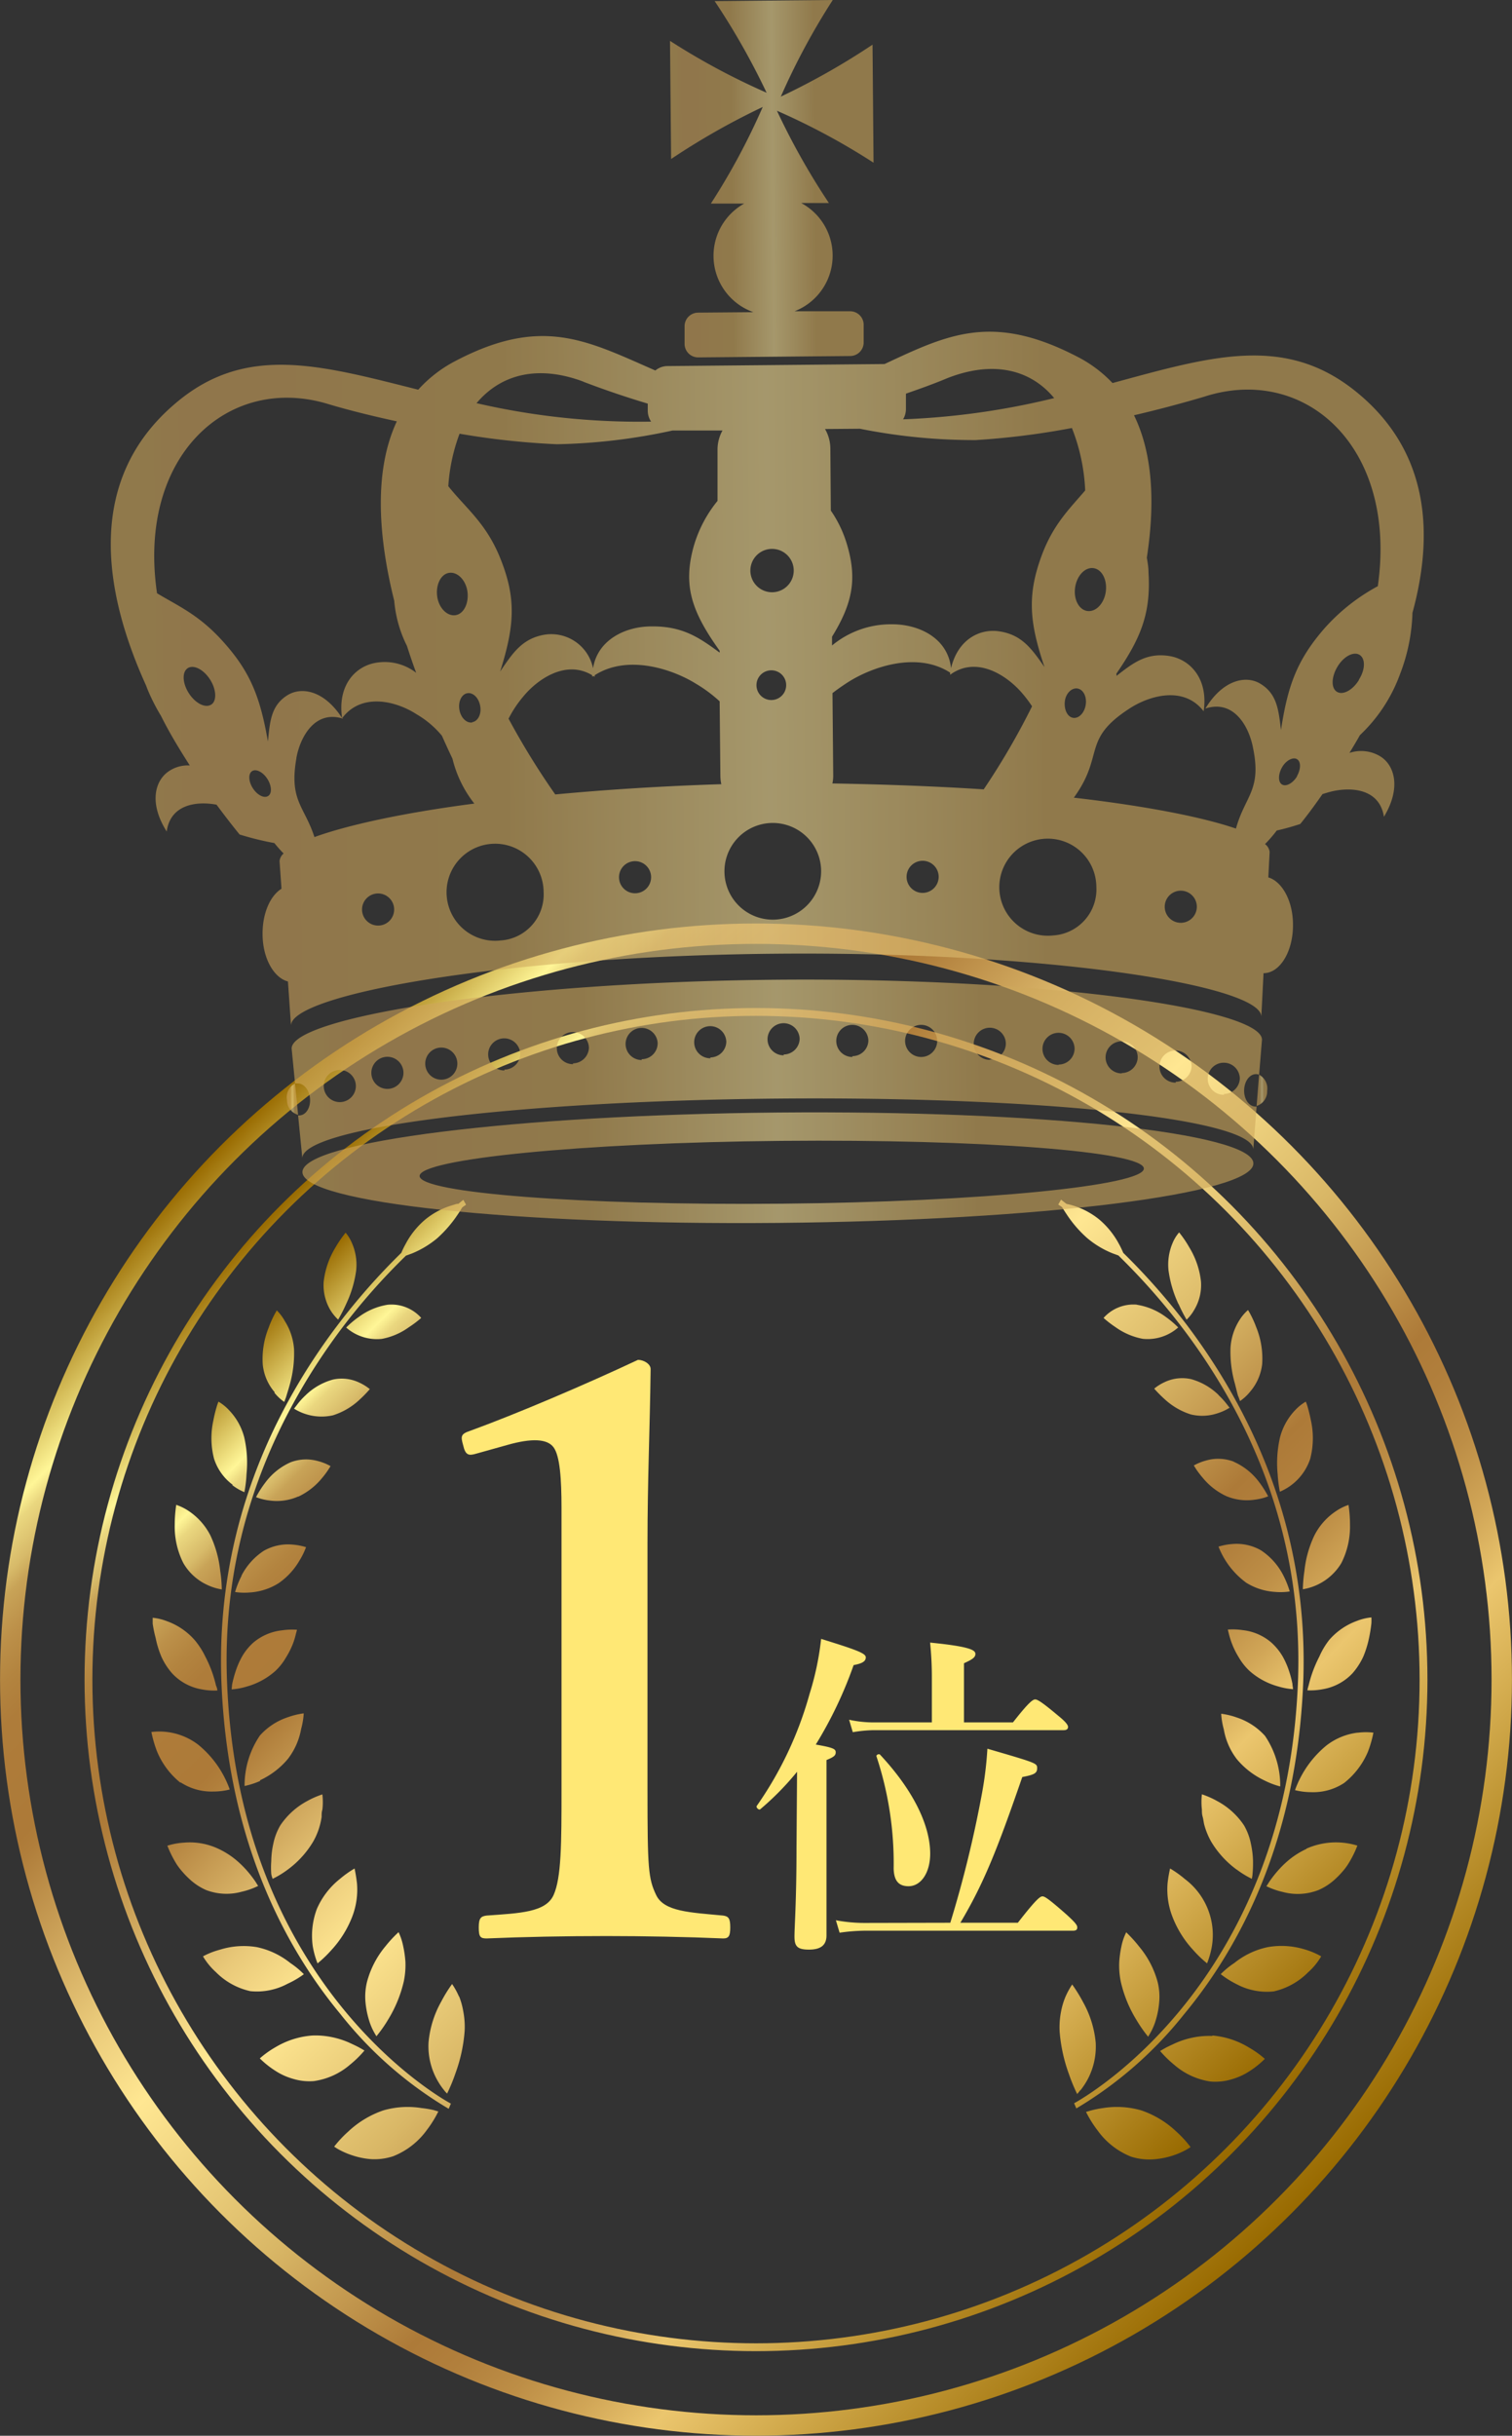 <svg xmlns="http://www.w3.org/2000/svg" xmlns:xlink="http://www.w3.org/1999/xlink" viewBox="0 0 163.88 263.95"><rect x="0" y="0" width="163.88" height="263.95" fill="#333333" stroke="none"/><defs><style>.cls-1{fill:#ffe875;}.cls-2{fill:url(#名称未設定グラデーション_33);}.cls-3,.cls-4{fill:none;stroke-miterlimit:10;}.cls-3{stroke-width:2.21px;stroke:url(#名称未設定グラデーション_33-2);}.cls-4{stroke-width:0.85px;stroke:url(#名称未設定グラデーション_33-3);}.cls-5{opacity:0.6;}.cls-11,.cls-6,.cls-7,.cls-8,.cls-9{fill-rule:evenodd;}.cls-6{fill:url(#linear-gradient);}.cls-7{fill:url(#linear-gradient-2);}.cls-8{fill:url(#linear-gradient-3);}.cls-9{fill:url(#linear-gradient-4);}.cls-10{fill:url(#linear-gradient-5);}.cls-11{fill:url(#linear-gradient-6);}</style><linearGradient id="名称未設定グラデーション_33" x1="34.98" y1="136.04" x2="130.27" y2="231.33" gradientUnits="userSpaceOnUse"><stop offset="0" stop-color="#986a00"/><stop offset="0.07" stop-color="#fff697"/><stop offset="0.08" stop-color="#ead77f"/><stop offset="0.1" stop-color="#d7ba69"/><stop offset="0.11" stop-color="#c8a357"/><stop offset="0.13" stop-color="#bc9049"/><stop offset="0.15" stop-color="#b3843f"/><stop offset="0.17" stop-color="#ae7c3a"/><stop offset="0.23" stop-color="#ad7a38"/><stop offset="0.24" stop-color="#b07e3b"/><stop offset="0.35" stop-color="#e9c979"/><stop offset="0.41" stop-color="#ffe792"/><stop offset="0.54" stop-color="#d9b766"/><stop offset="0.6" stop-color="#c2974e"/><stop offset="0.65" stop-color="#ad7a38"/><stop offset="0.68" stop-color="#b17f3c"/><stop offset="0.72" stop-color="#bd8e46"/><stop offset="0.76" stop-color="#d1a657"/><stop offset="0.8" stop-color="#ebc66e"/><stop offset="1" stop-color="#986a00"/></linearGradient><linearGradient id="名称未設定グラデーション_33-2" x1="24.03" y1="124.09" x2="139.86" y2="239.92" xlink:href="#名称未設定グラデーション_33"/><linearGradient id="名称未設定グラデーション_33-3" x1="30.48" y1="130.55" x2="133.4" y2="233.47" xlink:href="#名称未設定グラデーション_33"/><linearGradient id="linear-gradient" x1="33.38" y1="126.77" x2="136.46" y2="126.77" gradientTransform="translate(-1.77 0.56) rotate(-0.53)" gradientUnits="userSpaceOnUse"><stop offset="0.03" stop-color="#cfa95c"/><stop offset="0.04" stop-color="#cea55b"/><stop offset="0.09" stop-color="#cea35b"/><stop offset="0.3" stop-color="#cfa95c"/><stop offset="0.5" stop-color="#f2db92"/><stop offset="0.71" stop-color="#cfa95c"/><stop offset="0.98" stop-color="#cfa95c"/></linearGradient><linearGradient id="linear-gradient-2" x1="32.33" y1="115.8" x2="137.51" y2="115.8" xlink:href="#linear-gradient"/><linearGradient id="linear-gradient-3" x1="136.87" y1="118.86" x2="138.03" y2="118.86" xlink:href="#linear-gradient"/><linearGradient id="linear-gradient-4" x1="31.77" y1="118.86" x2="32.97" y2="118.86" xlink:href="#linear-gradient"/><linearGradient id="linear-gradient-5" x1="13.24" y1="73.6" x2="155.55" y2="73.6" xlink:href="#linear-gradient"/><linearGradient id="linear-gradient-6" x1="74.35" y1="19.57" x2="96.29" y2="19.57" xlink:href="#linear-gradient"/></defs><title>アセット 10</title><g id="レイヤー_2" data-name="レイヤー 2"><g id="レイヤー_1-2" data-name="レイヤー 1"><path class="cls-1" d="M51.64,157.52c-.86.26-1.2.18-1.45-.94-.26-.93-.26-1.19.77-1.53,4.95-1.8,12.47-5,18.19-7.69.6,0,1.37.43,1.37,1-.09,6.84-.34,12-.34,18.88V194c0,8.45.08,9.56.94,11.36s3.67,1.88,7.26,2.22c.6.08.77.34.77,1.28s-.17,1.2-.77,1.2c-3.93-.17-8.63-.26-12.64-.26-4.45,0-9,.09-13,.26-.68,0-.85-.17-.85-1.2s.25-1.2.85-1.28c3.59-.26,6.41-.34,7.26-2.22s.86-5.64.86-11.36V163.42c0-3.16-.17-5.64-.86-6.58s-2.39-1-5-.26Z"/><path class="cls-1" d="M86.39,192a30.47,30.47,0,0,1-4,4.07c-.15.11-.48-.22-.37-.37a39.47,39.47,0,0,0,5.72-12.12A31.26,31.26,0,0,0,89,177.6c3.92,1.21,4.84,1.57,4.84,2s-.37.66-1.32.84a44.55,44.55,0,0,1-4.1,8.61c1.9.33,2.16.48,2.16.84s-.22.51-1,.84v19c0,1.06-.62,1.54-1.9,1.54s-1.57-.37-1.57-1.43.22-3.81.22-9.59ZM103,208.36a124.73,124.73,0,0,0,3.44-14.06,39.08,39.08,0,0,0,.58-4.8c5.39,1.57,5.39,1.57,5.39,2.12s-.33.7-1.61.95c-2.72,7.88-4.18,11.54-6.71,15.79h6.23c2-2.57,2.42-2.86,2.67-2.86s.7.29,2.64,2c.84.77,1.13,1.1,1.13,1.35s-.1.37-.47.37H93.78a20,20,0,0,0-2.78.22l-.4-1.35a16.77,16.77,0,0,0,3.07.29Zm-2-26.55a36.57,36.57,0,0,0-.19-3.81c4.47.44,4.91.84,4.91,1.24s-.44.63-1.24,1v6.41h5.31c1.72-2.2,2.16-2.49,2.41-2.49s.74.29,2.49,1.76c.77.62,1.07,1,1.07,1.21s-.11.36-.48.36H94.7a14.5,14.5,0,0,0-2.27.22l-.4-1.35a12.5,12.5,0,0,0,2.67.29H101ZM98.47,204.4c-1.06,0-1.57-.58-1.61-1.9A36.81,36.81,0,0,0,95,190.34c-.07-.18.29-.33.4-.18,3.48,3.73,5.42,7.54,5.42,10.73C100.81,202.94,99.83,204.4,98.47,204.4Z"/><path class="cls-2" d="M47,228.66l.51.15a11.88,11.88,0,0,1-1.24,2,8.21,8.21,0,0,1-3.65,2.85,6.44,6.44,0,0,1-2.36.32,8.36,8.36,0,0,1-2.06-.41,8.45,8.45,0,0,1-1.45-.62,5.52,5.52,0,0,1-.53-.33A12.06,12.06,0,0,1,37.73,231a10.5,10.5,0,0,1,3.83-2.31,9.47,9.47,0,0,1,4.12-.25A10.72,10.72,0,0,1,47,228.66Zm2.75-12.3A8,8,0,0,0,49,215a15,15,0,0,0-1.18,1.91,11,11,0,0,0-1.37,4.39,7.49,7.49,0,0,0,.92,4.07,7.65,7.65,0,0,0,.75,1.12,2.75,2.75,0,0,0,.34.38,18.75,18.75,0,0,0,.9-2.18,17,17,0,0,0,1-4.59,8.88,8.88,0,0,0-.15-2.15A8,8,0,0,0,49.77,216.36ZM39.5,222.21a5.28,5.28,0,0,0-.46-.27c-.29-.17-.72-.37-1.22-.6a9.09,9.09,0,0,0-1.78-.57,8.68,8.68,0,0,0-2.19-.19,9.08,9.08,0,0,0-4,1.27,10,10,0,0,0-1.69,1.21,10.12,10.12,0,0,0,1.71,1.36,6.92,6.92,0,0,0,1.88.85,6.08,6.08,0,0,0,2.26.25,7.61,7.61,0,0,0,3.94-1.79A11.6,11.6,0,0,0,39.5,222.21Zm.5-3.28a6.47,6.47,0,0,0,.53,1.27c.16.29.27.46.27.46a14.47,14.47,0,0,0,1.27-1.81,13.88,13.88,0,0,0,1.7-4.15,8.66,8.66,0,0,0,.17-2.14,11.57,11.57,0,0,0-.24-1.66,6.38,6.38,0,0,0-.5-1.52,13.39,13.39,0,0,0-1.43,1.54,10,10,0,0,0-2,3.88,6.7,6.7,0,0,0-.15,2.24A9.68,9.68,0,0,0,40,218.93Zm-7.07-5a9.44,9.44,0,0,0-1.48-1.22A8.6,8.6,0,0,0,27.83,211a8.62,8.62,0,0,0-4,.28A8.43,8.43,0,0,0,22,212a7.34,7.34,0,0,0,1.4,1.71,7.54,7.54,0,0,0,3.72,2.06,7,7,0,0,0,4.05-.8A9.87,9.87,0,0,0,32.93,213.94Zm1.49-1.17a13,13,0,0,0,1.49-1.43,11.41,11.41,0,0,0,2.24-3.56,8.14,8.14,0,0,0,.54-3.7c-.11-.93-.26-1.59-.26-1.59a11.33,11.33,0,0,0-1.6,1.14,8.42,8.42,0,0,0-2.49,3.25,8.27,8.27,0,0,0-.44,4.05A9.28,9.28,0,0,0,34.42,212.77ZM26.19,205a8.21,8.21,0,0,0,1.79-.63l-.29-.46a12.1,12.1,0,0,0-.84-1.1,10.79,10.79,0,0,0-1.36-1.33,8.84,8.84,0,0,0-1.83-1.14,7.27,7.27,0,0,0-3.73-.66,7.3,7.3,0,0,0-1.79.33,12.26,12.26,0,0,0,1,2,7.07,7.07,0,0,0,.61.8,9.15,9.15,0,0,0,.75.78,6.43,6.43,0,0,0,1.85,1.23A6.2,6.2,0,0,0,26.19,205Zm3.38-1.41a10.08,10.08,0,0,0,1.63-1,10.3,10.3,0,0,0,2.73-3,7.57,7.57,0,0,0,.93-2.71c0-.27,0-.52.08-.77a7,7,0,0,0,0-1.66,9.4,9.4,0,0,0-1.68.74,8.11,8.11,0,0,0-2.88,2.62,6.52,6.52,0,0,0-.76,2,9.2,9.2,0,0,0-.22,1.87,9.38,9.38,0,0,0,0,1.39A2.44,2.44,0,0,0,29.57,203.63Zm-10-10.45a6.1,6.1,0,0,0,3.57,1,7.16,7.16,0,0,0,1.76-.22,11,11,0,0,0-3.41-4.85,6.93,6.93,0,0,0-3.37-1.38,6.8,6.8,0,0,0-1.71,0,12.62,12.62,0,0,0,.6,2.08A8.52,8.52,0,0,0,19.55,193.18Zm8.63-.23a8.72,8.72,0,0,0,3-2.3,7.47,7.47,0,0,0,1.44-3.26,8.06,8.06,0,0,0,.28-1.68,8,8,0,0,0-1.67.4,7,7,0,0,0-3.08,2,9.6,9.6,0,0,0-1.66,5.47A8.76,8.76,0,0,0,28.18,193ZM16.87,177.5a10.37,10.37,0,0,0,.61,2,7.14,7.14,0,0,0,1.2,1.86,5.67,5.67,0,0,0,3.19,1.71,7,7,0,0,0,1.69.12s0-.21-.15-.54a13,13,0,0,0-.39-1.36,13.36,13.36,0,0,0-.76-1.76,8.67,8.67,0,0,0-1.14-1.78,7.26,7.26,0,0,0-3-2.06,5.83,5.83,0,0,0-1.57-.38s0,.24,0,.64A13.3,13.3,0,0,0,16.87,177.5Zm8.24,5.57a7.52,7.52,0,0,0,1.65-.31,7.81,7.81,0,0,0,3.09-1.69A6.36,6.36,0,0,0,31,179.61a8.88,8.88,0,0,0,.73-1.44,7.6,7.6,0,0,0,.34-1.11c.08-.28.12-.45.12-.45a7.39,7.39,0,0,0-1.61.06A5.76,5.76,0,0,0,27.46,178a6.09,6.09,0,0,0-1.24,1.54,9,9,0,0,0-.71,1.66,12.8,12.8,0,0,0-.35,1.32C25.12,182.87,25.11,183.07,25.11,183.07Zm-2.6-11.3a5.77,5.77,0,0,0,1.53.47,14.81,14.81,0,0,0-.17-2,12,12,0,0,0-1.07-3.86,7,7,0,0,0-2.32-2.62,5.72,5.72,0,0,0-1.38-.69,14.31,14.31,0,0,0-.16,2.19,8.68,8.68,0,0,0,.93,4.12A5.76,5.76,0,0,0,22.51,171.77Zm3.67-1a9.86,9.86,0,0,0-.7,1.75,6.84,6.84,0,0,0,1.58.05,6.63,6.63,0,0,0,3.13-1,7.63,7.63,0,0,0,2.27-2.46,8,8,0,0,0,.71-1.45,6.64,6.64,0,0,0-1.48-.28,5.31,5.31,0,0,0-3.11.68A7.11,7.11,0,0,0,26.18,170.73Zm-1-9.83a5.84,5.84,0,0,0,1.31.76,14.11,14.11,0,0,0,.23-1.95,12.3,12.3,0,0,0-.25-4,6.64,6.64,0,0,0-1.66-2.95,5,5,0,0,0-1.13-.91,5,5,0,0,0-.2.57,14.34,14.34,0,0,0-.36,1.49,8.91,8.91,0,0,0,.08,4.13A5.68,5.68,0,0,0,25.22,160.9Zm7.12,1.26a7.36,7.36,0,0,0,2.58-2,9.35,9.35,0,0,0,.7-.93l.25-.39a5.55,5.55,0,0,0-1.33-.54,4.74,4.74,0,0,0-3,.12,6.9,6.9,0,0,0-2.75,2.21,11.09,11.09,0,0,0-1,1.57,6,6,0,0,0,1.45.36A5.73,5.73,0,0,0,32.34,162.16Zm-2.56-11.28a5.07,5.07,0,0,0,1.07,1l.19-.51c.1-.34.25-.8.4-1.34a12.6,12.6,0,0,0,.47-3.84,6.51,6.51,0,0,0-1-3.07A5,5,0,0,0,30,142a11,11,0,0,0-.88,1.87,9,9,0,0,0-.64,4A5.4,5.4,0,0,0,29.78,150.88Zm10.34-.39a5.4,5.4,0,0,0-1.15-.71,4.41,4.41,0,0,0-2.85-.32,6.86,6.86,0,0,0-3,1.74,7.25,7.25,0,0,0-.89,1l-.32.41a5.62,5.62,0,0,0,4.22.72A7.49,7.49,0,0,0,39,151.65,13,13,0,0,0,40.12,150.49ZM36.65,143a16.59,16.59,0,0,0,.87-1.7,12.2,12.2,0,0,0,1.08-3.61,5.85,5.85,0,0,0-.46-3,4.39,4.39,0,0,0-.68-1.11,12.55,12.55,0,0,0-1.13,1.65,9.08,9.08,0,0,0-1.25,3.67,5.3,5.3,0,0,0,.73,3.07A4.88,4.88,0,0,0,36.65,143Zm9-.19A4.32,4.32,0,0,0,42,141.39a7.13,7.13,0,0,0-3.1,1.31,10,10,0,0,0-1.38,1.16,5.07,5.07,0,0,0,3.86,1.23,7.29,7.29,0,0,0,2.93-1.26A11.57,11.57,0,0,0,45.64,142.83Zm4-12.36c-.18,0-.38.08-.6.15a8.29,8.29,0,0,0-2.93,1.53,8.91,8.91,0,0,0-2.17,2.7,8.37,8.37,0,0,0-.45.93,70.9,70.9,0,0,0-6.91,7.84c-6.74,8.9-13.31,22-12.58,38.95S30.89,211,36.86,218.21a42.64,42.64,0,0,0,11.77,10.31l.24-.56h0l-.25-.14c-2.49-1.43-22.69-13.92-24-45.28C23.87,165.83,30.36,152.85,37,144a69.06,69.06,0,0,1,7-7.93l.63-.23a10.38,10.38,0,0,0,2.76-1.66,13.46,13.46,0,0,0,2.2-2.54c.21-.31.38-.58.51-.8l.11-.08.3-.21-.29-.53S50,130.19,49.66,130.47ZM127.51,231a10.37,10.37,0,0,0-3.82-2.31,9.52,9.52,0,0,0-4.13-.25,11.12,11.12,0,0,0-1.34.27l-.51.15a12.43,12.43,0,0,0,1.25,2,8.18,8.18,0,0,0,3.64,2.85A6.52,6.52,0,0,0,125,234a8.75,8.75,0,0,0,3.5-1c.34-.19.54-.33.54-.33A11.78,11.78,0,0,0,127.51,231Zm-10.42-4.46a8.55,8.55,0,0,0,.75-1.12,7.58,7.58,0,0,0,.92-4.07,11.12,11.12,0,0,0-1.37-4.39,16.53,16.53,0,0,0-1.18-1.91,8.42,8.42,0,0,0-.74,1.36A8,8,0,0,0,115,218a8.88,8.88,0,0,0-.15,2.15,17.36,17.36,0,0,0,1,4.59,18.75,18.75,0,0,0,.9,2.18A3.15,3.15,0,0,0,117.09,226.49Zm14.31-5.91a8.64,8.64,0,0,0-2.19.19,8.88,8.88,0,0,0-1.78.57c-.5.23-.93.43-1.23.6s-.46.27-.46.27a12.41,12.41,0,0,0,1.56,1.52,7.65,7.65,0,0,0,3.94,1.79,6.11,6.11,0,0,0,2.27-.25,6.92,6.92,0,0,0,1.88-.85,9.77,9.77,0,0,0,1.7-1.36,10,10,0,0,0-1.69-1.21A9.08,9.08,0,0,0,131.4,220.58Zm-9.35-11.2a6.09,6.09,0,0,0-.51,1.52,11.67,11.67,0,0,0-.23,1.66,8.66,8.66,0,0,0,.17,2.14,13.62,13.62,0,0,0,1.7,4.15,15.17,15.17,0,0,0,1.26,1.81s.11-.17.27-.46a6.41,6.41,0,0,0,.54-1.27,9,9,0,0,0,.38-1.89,6.68,6.68,0,0,0-.14-2.24,10,10,0,0,0-2-3.88A14.54,14.54,0,0,0,122.05,209.38ZM137.42,211a8.54,8.54,0,0,0-3.62,1.71,9.27,9.27,0,0,0-1.49,1.22A9.75,9.75,0,0,0,134,215a7,7,0,0,0,4.05.8,7.59,7.59,0,0,0,3.72-2.06A7.12,7.12,0,0,0,143.2,212a8.43,8.43,0,0,0-1.78-.75A8.58,8.58,0,0,0,137.42,211Zm-9-7.38a11.33,11.33,0,0,0-1.6-1.14,14.89,14.89,0,0,0-.27,1.59,8.17,8.17,0,0,0,.55,3.7,11.23,11.23,0,0,0,2.24,3.56,12.1,12.1,0,0,0,1.49,1.43,9.28,9.28,0,0,0,.52-1.84,7.58,7.58,0,0,0-2.93-7.3Zm13.16-3.25a8.84,8.84,0,0,0-1.83,1.14,10.66,10.66,0,0,0-1.35,1.33,12.1,12.1,0,0,0-.84,1.1c-.18.29-.3.46-.3.46a8.18,8.18,0,0,0,1.8.63,6.2,6.2,0,0,0,3.86-.22,6.43,6.43,0,0,0,1.85-1.23,9.15,9.15,0,0,0,.75-.78,6,6,0,0,0,.6-.8,11.31,11.31,0,0,0,1-2,7.89,7.89,0,0,0-5.52.33Zm-7.53,2.23a10.08,10.08,0,0,0,1.63,1,3.54,3.54,0,0,0,.08-.54,13.29,13.29,0,0,0,.05-1.39,10,10,0,0,0-.23-1.87,6.49,6.49,0,0,0-.75-2,8.05,8.05,0,0,0-2.89-2.62,9.51,9.51,0,0,0-1.67-.74,7.22,7.22,0,0,0,0,1.66c0,.25,0,.5.08.77s.1.56.17.85a7.93,7.93,0,0,0,.76,1.86A10.33,10.33,0,0,0,134.05,202.61Zm13.1-14.84a6.89,6.89,0,0,0-3.37,1.38,11.09,11.09,0,0,0-3.42,4.85,7.27,7.27,0,0,0,1.76.22,6.08,6.08,0,0,0,3.57-1,8.55,8.55,0,0,0,2.57-3.37,12.62,12.62,0,0,0,.6-2.08A6.8,6.8,0,0,0,147.15,187.77Zm-8.39,5.82a9.64,9.64,0,0,0-1.65-5.47,7.1,7.1,0,0,0-3.08-2,8,8,0,0,0-1.67-.4,8.06,8.06,0,0,0,.28,1.68,7.33,7.33,0,0,0,1.43,3.26,8.75,8.75,0,0,0,3,2.3A8.56,8.56,0,0,0,138.76,193.59ZM143,179.51a13.72,13.72,0,0,0-1.16,3.12c-.1.33-.14.54-.14.54a7,7,0,0,0,1.68-.12,5.73,5.73,0,0,0,3.2-1.71,7.41,7.41,0,0,0,1.2-1.86,11.14,11.14,0,0,0,.61-2,15.79,15.79,0,0,0,.25-1.57,6.1,6.1,0,0,0,0-.64,5.83,5.83,0,0,0-1.57.38,7.24,7.24,0,0,0-3,2.06A8.27,8.27,0,0,0,143,179.51Zm-2.91,3a10.34,10.34,0,0,0-.34-1.32,9,9,0,0,0-.71-1.66,6.36,6.36,0,0,0-1.25-1.54,5.7,5.7,0,0,0-3.1-1.34,7.39,7.39,0,0,0-1.61-.06l.11.45a9.43,9.43,0,0,0,.35,1.11,8.77,8.77,0,0,0,.72,1.44,6.42,6.42,0,0,0,1.15,1.46,7.74,7.74,0,0,0,3.09,1.69,7.52,7.52,0,0,0,1.65.31S140.13,182.87,140.08,182.53Zm1.13-10.29a6,6,0,0,0,4.16-2.83,8.7,8.7,0,0,0,.94-4.12,14.31,14.31,0,0,0-.16-2.19,5.53,5.53,0,0,0-1.38.69,6.9,6.9,0,0,0-2.32,2.62,11.73,11.73,0,0,0-1.08,3.86A15.71,15.71,0,0,0,141.21,172.24ZM136.67,168a5.32,5.32,0,0,0-3.11-.68,6.66,6.66,0,0,0-1.49.28,8.83,8.83,0,0,0,3,3.91,6.7,6.7,0,0,0,3.14,1,6.84,6.84,0,0,0,1.58-.05,9.86,9.86,0,0,0-.7-1.75A7.11,7.11,0,0,0,136.67,168Zm2.05-6.35a5.88,5.88,0,0,0,3.29-3.57,8.91,8.91,0,0,0,.08-4.13c-.12-.6-.25-1.12-.36-1.49a5,5,0,0,0-.2-.57,5.11,5.11,0,0,0-1.14.91,6.73,6.73,0,0,0-1.65,2.95,12.32,12.32,0,0,0-.26,4A15,15,0,0,0,138.72,161.66Zm-5-3.26a4.77,4.77,0,0,0-3-.12,5.79,5.79,0,0,0-1.33.54s.1.14.25.39a9.7,9.7,0,0,0,.71.93,7.23,7.23,0,0,0,2.57,2,5.76,5.76,0,0,0,3.09.38,5.87,5.87,0,0,0,1.44-.36,11.09,11.09,0,0,0-1-1.57A6.94,6.94,0,0,0,133.71,158.4Zm.5-7.07c.12.33.18.51.18.51a5.24,5.24,0,0,0,1.08-1,5.55,5.55,0,0,0,1.32-3,9,9,0,0,0-.64-4,11.42,11.42,0,0,0-.89-1.87,4.8,4.8,0,0,0-.9,1.05,6.3,6.3,0,0,0-1,3.07,12.6,12.6,0,0,0,.47,3.84C134,150.53,134.1,151,134.21,151.33Zm-2.12-.13a6.92,6.92,0,0,0-3-1.74,4.44,4.44,0,0,0-2.86.32,5.15,5.15,0,0,0-1.14.71,13.63,13.63,0,0,0,1.15,1.16,7.53,7.53,0,0,0,2.8,1.63,5.23,5.23,0,0,0,2.95-.13,5.48,5.48,0,0,0,1.27-.59l-.32-.41A8,8,0,0,0,132.09,151.2Zm-4.36-9.88a16.59,16.59,0,0,0,.87,1.7,4.69,4.69,0,0,0,.83-1.07,5.22,5.22,0,0,0,.73-3.07,8.94,8.94,0,0,0-1.25-3.67,12,12,0,0,0-1.12-1.65,4.23,4.23,0,0,0-.69,1.11,6,6,0,0,0-.46,3A12.51,12.51,0,0,0,127.73,141.32Zm-4.51.07a4.33,4.33,0,0,0-3.62,1.44,11.57,11.57,0,0,0,1.3,1,7.4,7.4,0,0,0,2.94,1.26,5,5,0,0,0,3.85-1.23,10.26,10.26,0,0,0-1.37-1.16A7.13,7.13,0,0,0,123.22,141.39Zm5.17,76.82c6-7.26,12.11-18.75,12.84-35.64s-5.85-30-12.58-38.95a72,72,0,0,0-6.91-7.84c-.11-.25-.25-.57-.45-.93a9.07,9.07,0,0,0-2.17-2.7,8.37,8.37,0,0,0-2.93-1.53c-.23-.07-.43-.11-.61-.15L115,130l-.3.53.31.21.11.08c.13.22.3.49.51.8a12.77,12.77,0,0,0,2.2,2.54,10.08,10.08,0,0,0,2.76,1.66l.63.23a71,71,0,0,1,7,7.93c6.68,8.83,13.17,21.81,12.45,38.52-1.34,31.36-21.54,43.85-24,45.28l-.25.14h0l.24.56A43,43,0,0,0,128.39,218.21Z"/><circle class="cls-3" cx="81.94" cy="182.01" r="80.83"/><circle class="cls-4" cx="81.94" cy="182.01" r="72.35"/><g class="cls-5"><path class="cls-6" d="M84.26,120.56c-28.46.27-51.51,3.15-51.48,6.46s23.13,5.76,51.59,5.5,51.51-3.15,51.48-6.45S112.72,120.3,84.26,120.56Zm.5,9.88c-21.67.2-39.26-1.16-39.28-3S63,123.83,84.7,123.63s39.26,1.16,39.28,3S106.44,130.24,84.76,130.44Z"/><path class="cls-7" d="M134.85,118.05c.06-1,.67-1.7,1.36-1.65a1.1,1.1,0,0,1,.26.06l.31-3.79c0-3.37-23.61-6.76-52.65-6.5s-52.56,4.09-52.52,7.46l.37,3.78a.59.59,0,0,1,.23,0c.69-.06,1.31.67,1.39,1.63s-.41,1.77-1.1,1.83a.59.59,0,0,1-.19,0l.46,4.63c0-3.3,23-6.19,51.48-6.45s51.55,2.2,51.59,5.5l.36-4.64a.78.78,0,0,1-.22,0C135.29,119.82,134.79,119,134.85,118.05Zm-98,1.38a1.74,1.74,0,1,1,1.72-1.75A1.74,1.74,0,0,1,36.82,119.43ZM42,118a1.74,1.74,0,1,1,1.73-1.76A1.75,1.75,0,0,1,42,118ZM47.85,117a1.74,1.74,0,1,1,1.72-1.75A1.74,1.74,0,0,1,47.85,117Zm6.82-1a1.74,1.74,0,1,1,1.72-1.75A1.74,1.74,0,0,1,54.67,115.91Zm7.44-.68a1.74,1.74,0,1,1,1.72-1.76A1.75,1.75,0,0,1,62.11,115.23Zm7.44-.45A1.74,1.74,0,1,1,71.28,113,1.73,1.73,0,0,1,69.55,114.78Zm7.45-.19a1.74,1.74,0,1,1,1.72-1.76A1.74,1.74,0,0,1,77,114.59Zm7.94-.32a1.74,1.74,0,1,1,1.73-1.76A1.74,1.74,0,0,1,84.94,114.27Zm7.45.18a1.74,1.74,0,1,1,1.73-1.76A1.73,1.73,0,0,1,92.39,114.45Zm7.45,0a1.74,1.74,0,0,1,0-3.48,1.74,1.74,0,1,1,0,3.48Zm7.45.31a1.74,1.74,0,1,1,1.73-1.75A1.74,1.74,0,0,1,107.29,114.81Zm7.46.55a1.74,1.74,0,1,1,1.72-1.75A1.73,1.73,0,0,1,114.75,115.36Zm6.83.92a1.74,1.74,0,1,1,1.73-1.75A1.74,1.74,0,0,1,121.58,116.28Zm5.85,1a1.74,1.74,0,1,1,1.72-1.76A1.74,1.74,0,0,1,127.43,117.23Zm5.23,1.32a1.74,1.74,0,1,1,1.72-1.75A1.74,1.74,0,0,1,132.66,118.55Z"/><path class="cls-8" d="M136.47,116.46l-.27,3.39a1.65,1.65,0,0,0,1.14-1.64A1.7,1.7,0,0,0,136.47,116.46Z"/><path class="cls-9" d="M31.11,119.19a1.64,1.64,0,0,0,1.2,1.62l-.33-3.4A1.67,1.67,0,0,0,31.11,119.19Z"/><path class="cls-10" d="M147.06,42.51c-7.75-6.34-15.79-3.9-26.48-1a14,14,0,0,0-3.9-2.9c-9.16-4.73-14-2.34-20.81.84l-23.53.22a2.08,2.08,0,0,0-1.31.48c-7.48-3.27-12.35-6-21.88-.92a14.3,14.3,0,0,0-3.82,3c-10.69-2.69-18.75-5-26.35,1.51-9.9,8.41-7.63,20.68-3.15,30.54l.16.42a21.17,21.17,0,0,0,1.45,2.86c1,2,2.1,3.77,3.13,5.39a3.65,3.65,0,0,0-2.22.59c-1.56,1-2.24,3.48-.28,6.57.39-2.93,3.21-3.32,5.4-2.91,1.48,2,2.5,3.23,2.5,3.23a32.11,32.11,0,0,0,3.77.93,14.74,14.74,0,0,0,1,1.13,1.24,1.24,0,0,0-.44.82l.21,3c-1.22.75-2.07,2.67-2.05,4.91,0,2.6,1.21,4.74,2.75,5.14l.33,4.77c0-3.37,22.89-7.51,52.52-7.78s52.62,3.44,52.65,6.81l.24-4.7h0c1.79,0,3.22-2.38,3.19-5.27,0-2.55-1.17-4.66-2.67-5.11l.14-2.75a1.25,1.25,0,0,0-.5-.86A14.21,14.21,0,0,0,138.38,90a26.44,26.44,0,0,0,2.55-.71s1-1.2,2.41-3.24l.6-.18c2.21-.64,5.56-.56,6.06,2.64,1.89-3.13,1.16-5.6-.42-6.56a4,4,0,0,0-3.32-.36c.38-.62.76-1.26,1.14-1.93a17.09,17.09,0,0,0,4.34-6.6,19.93,19.93,0,0,0,1.35-6.65C155.39,58,155,49,147.06,42.51ZM118.53,61.57c.91.13,1.5,1.28,1.32,2.56s-1.08,2.21-2,2.08-1.51-1.28-1.32-2.56S117.62,61.43,118.53,61.57Zm-.85,14.79c-.13.88-.74,1.52-1.36,1.43s-1-.88-.91-1.76.74-1.52,1.37-1.42S117.81,75.48,117.68,76.36ZM98.19,44.29l0-1.63c1.39-.49,2.87-1,4.46-1.67,4.93-1.94,9-1,11.61,2.15a81.42,81.42,0,0,1-16.38,2.3A2.17,2.17,0,0,0,98.19,44.29ZM83.65,59.48a2.35,2.35,0,1,1-2.32,2.37A2.35,2.35,0,0,1,83.65,59.48Zm1.56,14.75a1.61,1.61,0,1,1-1.62-1.59A1.6,1.6,0,0,1,85.21,74.23Zm-22-32.87c2.61,1,4.94,1.76,7,2.38v.81a2.14,2.14,0,0,0,.36,1.14,78.41,78.41,0,0,1-18.92-2C54.29,40.55,58.3,39.51,63.24,41.36ZM49.81,47a83.35,83.35,0,0,0,10.56,1.14A63.87,63.87,0,0,0,72.9,46.65l5.41,0a4.26,4.26,0,0,0-.54,2.1l0,5.53a13.85,13.85,0,0,0-2.57,4.88C74,63.43,74.94,66.24,78,70.52v.2c-2.22-1.63-4-2.87-7.38-2.84-2.9,0-5.87,1.5-6.34,4.54a4.63,4.63,0,0,0-5.2-3.65c-2.48.4-3.51,2-4.87,4,1.53-4.86,1.76-7.79.12-12-1.53-4-3.76-5.6-5.74-8.08A19.75,19.75,0,0,1,49.81,47Zm1.37,31.29c-.63.1-1.25-.53-1.39-1.4s.24-1.67.87-1.77,1.24.52,1.39,1.4S51.8,78.16,51.18,78.26ZM48.66,62.08c.91-.15,1.82.77,2,2s-.36,2.43-1.27,2.58-1.82-.76-2-2S47.75,62.23,48.66,62.08ZM22.88,76.36c-.64.4-1.72-.15-2.42-1.25s-.74-2.31-.1-2.71,1.71.15,2.41,1.24S23.51,76,22.88,76.36Zm6.18,9.9c-.44.28-1.18-.1-1.66-.85s-.5-1.58-.07-1.85,1.17.1,1.65.85S29.49,86,29.06,86.26Zm2.06-10.9c-1.73,1.1-1.87,2.8-2.08,5-.85-4.85-1.9-7.57-4.93-10.91-2.58-2.85-4.79-3.77-7.09-5.16-2.18-14.86,7.67-23.78,18.5-20.52,2.19.66,4.77,1.3,7.49,1.89-2.53,5.41-2,12.56-.28,19.45A13.44,13.44,0,0,0,44.11,70c.32,1,.66,2,1,2.91a5.57,5.57,0,0,0-4.35-1.09c-2.21.36-4.21,2.41-3.68,6C35.13,74.79,32.65,74.38,31.12,75.36Zm1,6.79c.41-2.27,2-5.24,5.06-4.27l-.07-.09C39.24,75,43,76,45.15,77.4a10.26,10.26,0,0,1,2.75,2.33c.39.88.77,1.71,1.14,2.48a12.71,12.71,0,0,0,2.37,4.87c-7.68,1-13.72,2.32-17.33,3.63C33,87.36,31.31,86.76,32.13,82.15ZM41,100.3a1.74,1.74,0,1,1,1.72-1.76A1.74,1.74,0,0,1,41,100.3Zm13.22,1.62a5.26,5.26,0,1,1,4.7-5.28A5,5,0,0,1,54.18,101.92ZM68.85,96.8A1.74,1.74,0,1,1,70.57,95,1.74,1.74,0,0,1,68.85,96.8ZM60.18,86.09a82.36,82.36,0,0,1-5.06-8.21,12.26,12.26,0,0,1,1.57-2.37c1.56-1.92,4.66-4.05,7.49-2.34v.16l.13-.08.15.09,0-.17c3.53-2.27,8.38-.7,11,.94A15.09,15.09,0,0,1,78,76l.08,8.08a4.43,4.43,0,0,0,.1.9C71.79,85.18,65.72,85.57,60.18,86.09ZM83.84,99.66A5.24,5.24,0,1,1,89,94.37,5.25,5.25,0,0,1,83.84,99.66Zm9.36-53.2a63.07,63.07,0,0,0,12.56,1.23,82.94,82.94,0,0,0,10.42-1.31,20.82,20.82,0,0,1,1.44,6.77c-1.71,2-3.5,3.71-4.75,7.14-1.56,4.27-1.28,7.2.34,12-1.4-2-2.46-3.52-4.94-3.88-2.09-.3-4.45.88-5.19,4-.35-3.26-3.47-4.79-6.48-4.76a10,10,0,0,0-6.42,2.3V69c2.21-3.59,2.76-6.25,1.6-10.07a12.82,12.82,0,0,0-1.73-3.6L90,48.59a4.29,4.29,0,0,0-.58-2.1ZM100,96.76A1.74,1.74,0,1,1,101.74,95,1.75,1.75,0,0,1,100,96.76ZM90.22,84.9a3.9,3.9,0,0,0,.09-.91l-.08-8.88c.46-.36,1-.74,1.63-1.15,2.64-1.7,7.54-3.39,11.12-1.07,0,.08,0,.15,0,.23,2.88-2.1,6.16.07,7.81,2a13.19,13.19,0,0,1,1.07,1.42,78.64,78.64,0,0,1-5.24,9C101.51,85.21,96,85,90.22,84.9Zm23.92,16.47a5.26,5.26,0,1,1,4.69-5.28A5,5,0,0,1,114.14,101.37ZM128,100a1.74,1.74,0,1,1,1.72-1.75A1.74,1.74,0,0,1,128,100Zm12.59-15.88c-.46.76-1.2,1.16-1.64.89s-.42-1.1,0-1.85,1.19-1.16,1.63-.89S141,83.36,140.57,84.11Zm6.71-10.45c-.67,1.11-1.74,1.69-2.39,1.3s-.62-1.6.05-2.72,1.74-1.68,2.39-1.29S148,72.55,147.28,73.66Zm2.06-10.16a21.14,21.14,0,0,0-5.83,4.61c-2.95,3.41-3.95,6.15-4.69,11-.26-2.22-.44-3.91-2.19-5-1.58-1-4.12-.46-6,2.66,3.06-1,4.69,1.9,5.14,4.16,1,4.7-.83,5.25-1.83,8.85-3.64-1.25-9.77-2.45-17.57-3.35,3.37-4.65.81-6.26,6-9.64,2.14-1.41,5.91-2.54,8.07.28.53-3.62-1.55-5.67-3.78-6-2.41-.35-3.84.73-5.66,2.16L121,73c2.72-3.94,3.75-6.64,3.48-11,0-.56-.1-1.07-.18-1.57.86-5.6.73-11.1-1.39-15.43,2.75-.64,5.37-1.35,7.57-2C141.39,39.44,151.48,48.36,149.34,63.5Z"/><path class="cls-11" d="M94.57,4.84a77.73,77.73,0,0,1-9.94,5.63A74.78,74.78,0,0,1,90.26,0L77.46.12a78.08,78.08,0,0,1,5.63,9.93A75.15,75.15,0,0,1,72.62,4.43l.12,12.8a77.63,77.63,0,0,1,9.93-5.64,73.42,73.42,0,0,1-5.62,10.47l3.61,0a6.48,6.48,0,0,0,1,11.77l-6,.05a1.47,1.47,0,0,0-1.46,1.49l0,1.9a1.47,1.47,0,0,0,1.49,1.46l16.46-.15a1.47,1.47,0,0,0,1.46-1.49l0-1.9a1.47,1.47,0,0,0-1.49-1.46l-6,0A6.47,6.47,0,0,0,86.84,22l3,0A76.87,76.87,0,0,1,84.21,12a74.15,74.15,0,0,1,10.47,5.63Z"/></g></g></g></svg>